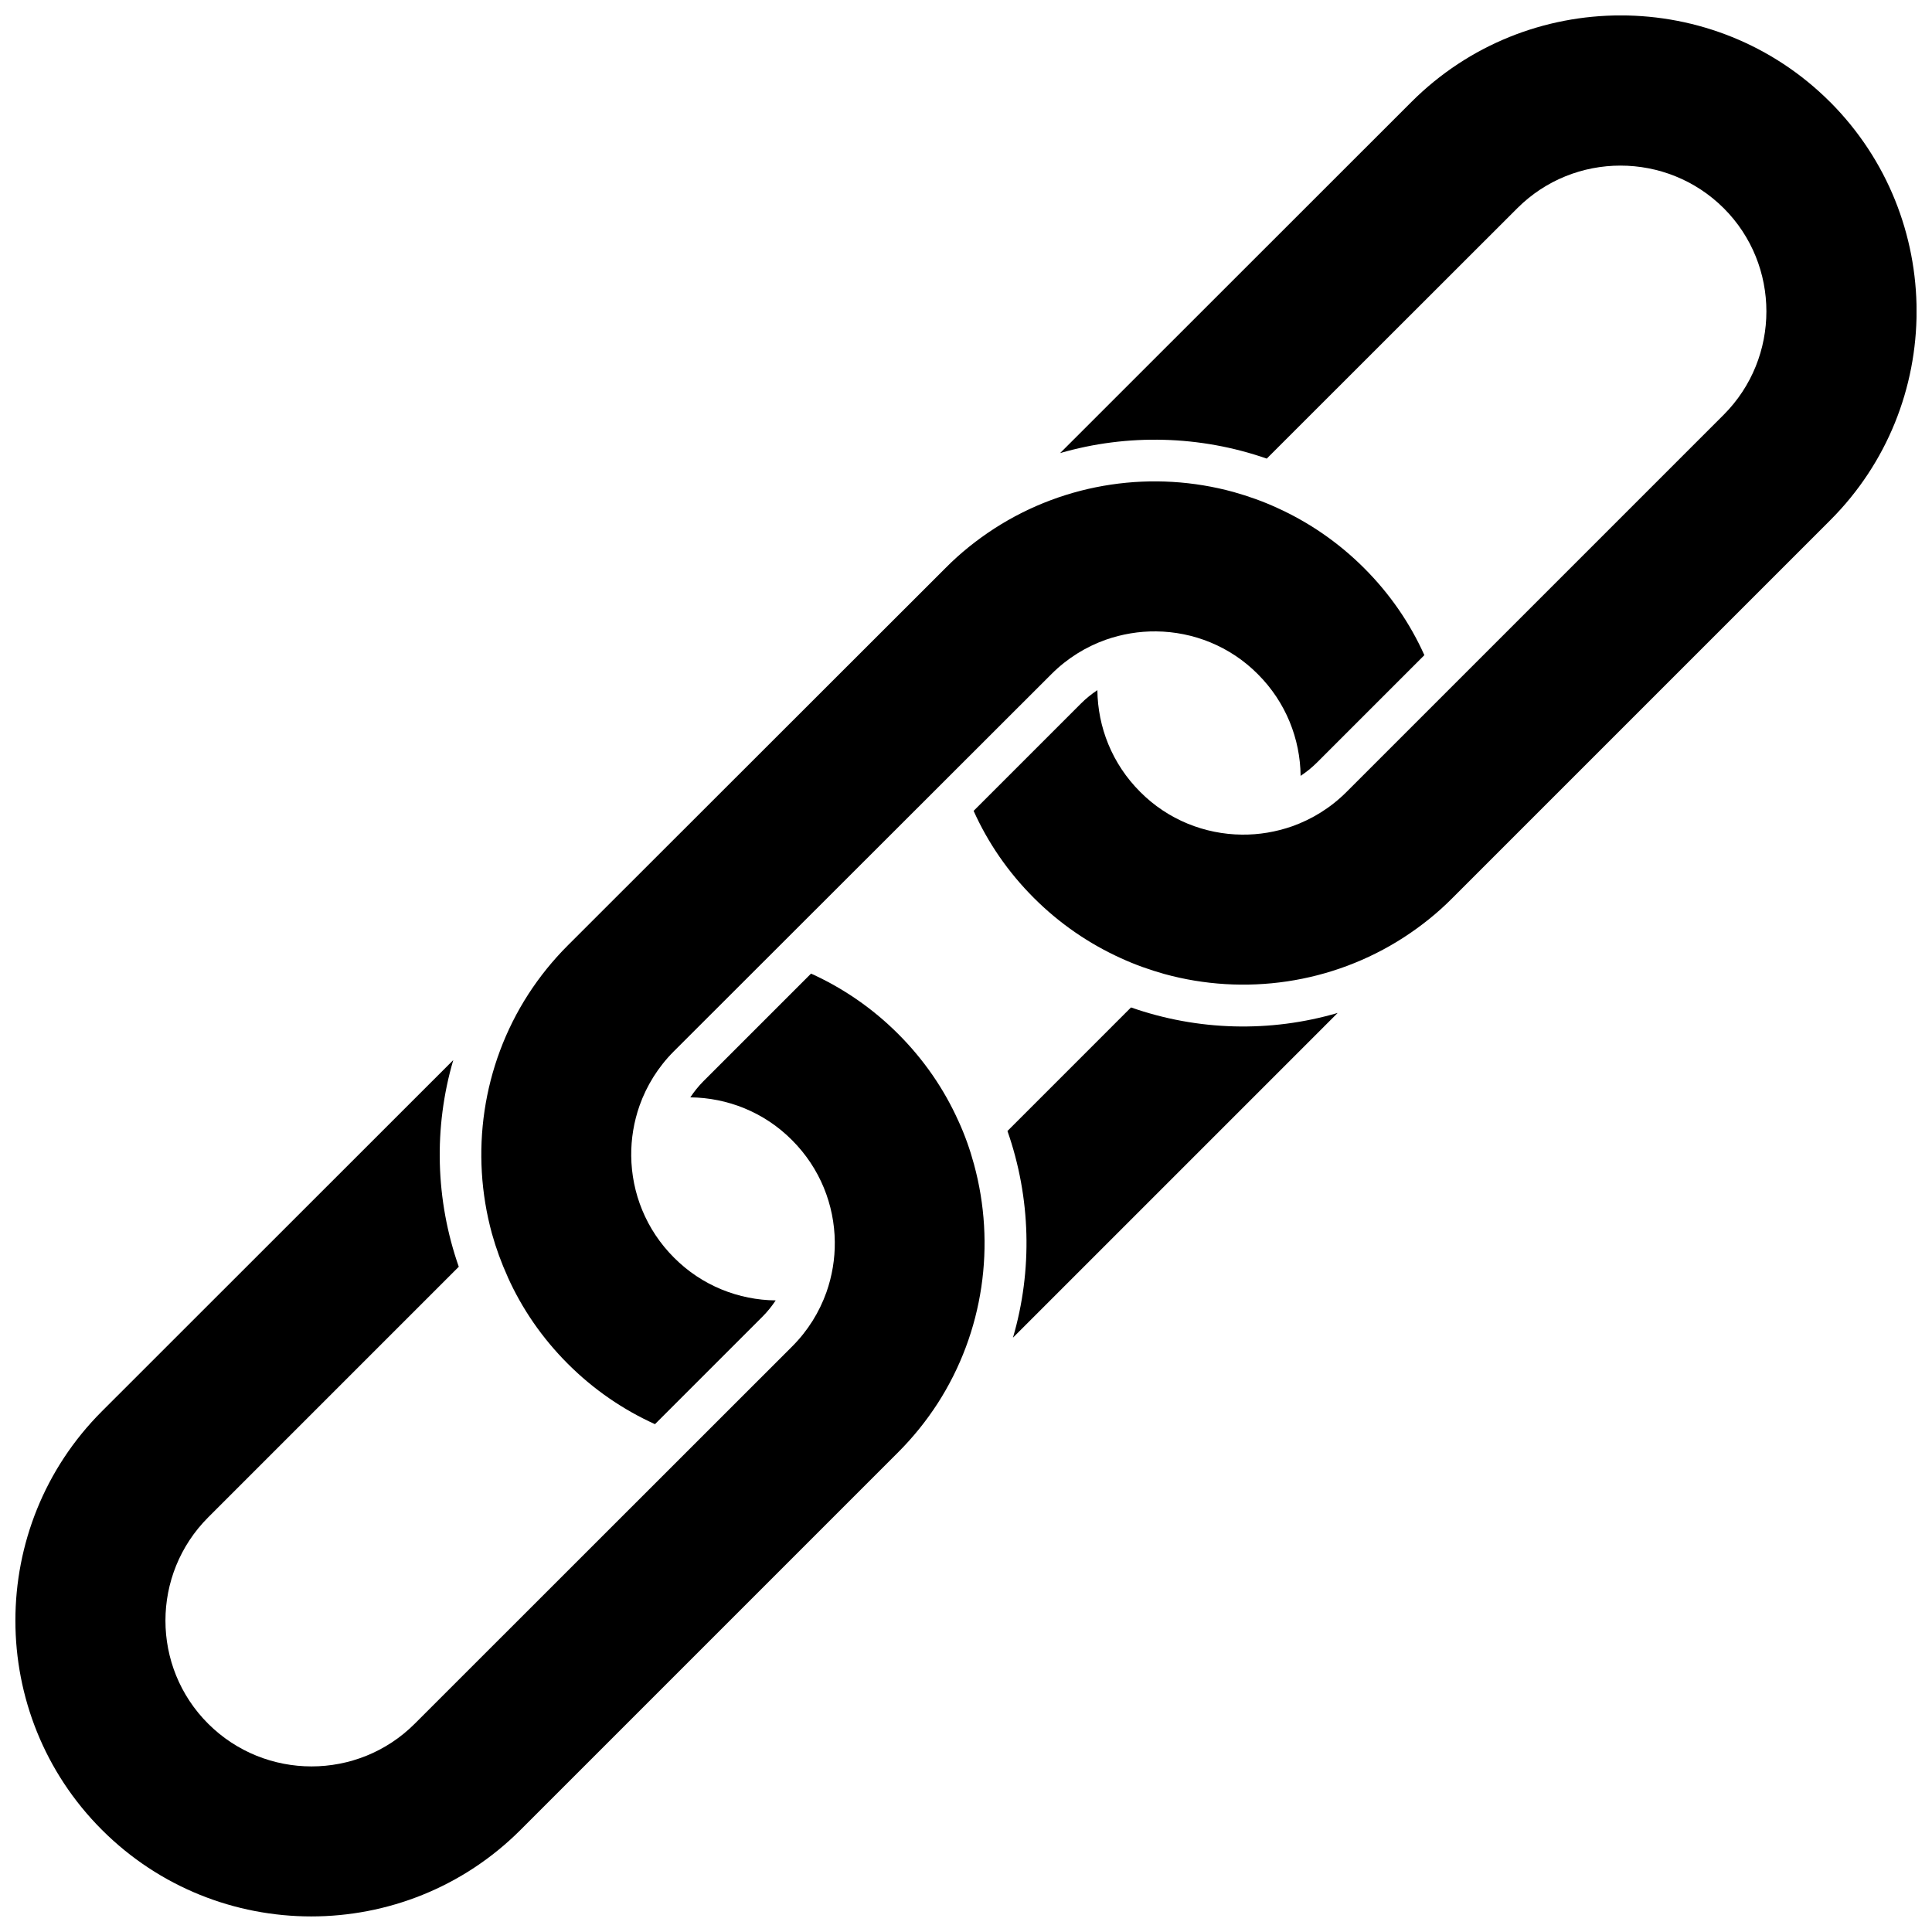<?xml version="1.0" encoding="UTF-8"?>
<!-- Uploaded to: ICON Repo, www.svgrepo.com, Generator: ICON Repo Mixer Tools -->
<svg width="800px" height="800px" version="1.1" viewBox="144 144 512 512" xmlns="http://www.w3.org/2000/svg">
 <defs>
  <clipPath id="b">
   <path d="m402 148.09h249.9v256.91h-249.9z"/>
  </clipPath>
  <clipPath id="a">
   <path d="m148.09 402h256.91v249.9h-256.91z"/>
  </clipPath>
 </defs>
 <g clip-path="url(#b)">
  <path d="m628.98 171.02c-30.582-30.582-80.359-30.582-110.94 0l-93.105 93.055c17.887-5.188 37.129-4.684 54.766 1.461l66.398-66.352c15.062-15.062 39.598-15.062 54.715 0 15.062 15.062 15.062 39.598 0 54.715l-100 100c-4.18 4.18-9.117 7.203-14.359 9.07-4.332 1.512-8.816 2.266-13.352 2.215-9.773-0.102-19.547-3.879-26.953-11.336-7.457-7.457-11.234-17.18-11.336-26.953-1.512 1.008-2.973 2.168-4.332 3.527l-28.465 28.465c3.777 8.414 9.117 16.223 15.973 23.074 6.852 6.852 14.711 12.191 23.074 15.973 3.727 1.715 7.559 3.074 11.488 4.18 21.211 5.844 44.387 2.621 63.43-9.672 4.586-2.973 8.969-6.449 12.949-10.48l100.01-100.01c30.625-30.527 30.625-80.305 0.043-110.94z"/>
 </g>
 <g clip-path="url(#a)">
  <path d="m397.98 441.06c-3.777-8.414-9.117-16.223-15.973-23.074-6.852-6.852-14.711-12.191-23.074-15.973l-28.465 28.465c-1.359 1.359-2.519 2.82-3.527 4.332 9.773 0.102 19.547 3.879 26.953 11.336 7.457 7.457 11.234 17.18 11.336 26.953 0.051 4.535-0.707 9.07-2.215 13.352-1.863 5.238-4.887 10.176-9.07 14.359l-100.05 100.01c-15.062 15.062-39.598 15.062-54.715 0-15.113-15.062-15.113-39.598 0-54.715l66.402-66.402c-6.195-17.684-6.699-36.879-1.461-54.766l-93.105 93.059c-30.582 30.582-30.582 80.359 0 110.94 30.582 30.582 80.359 30.582 110.94 0l100.01-100.01c4.031-4.031 7.508-8.363 10.48-12.949 12.293-19.043 15.469-42.219 9.672-63.43-1.059-3.926-2.418-7.754-4.129-11.484z"/>
 </g>
 <path d="m443.73 410.98-32.746 32.746c6.195 17.684 6.699 36.879 1.461 54.766l86.051-86.051c-17.887 5.242-37.082 4.738-54.766-1.461z"/>
 <path d="m278.53 482.37c3.777 8.414 9.117 16.223 15.973 23.074 6.852 6.852 14.711 12.191 23.074 15.973l28.465-28.465c1.359-1.359 2.519-2.82 3.527-4.332-9.773-0.102-19.547-3.879-26.953-11.336-7.457-7.457-11.234-17.18-11.336-26.953-0.051-4.535 0.707-9.07 2.215-13.352 1.863-5.238 4.887-10.176 9.07-14.359l100.11-100.01c4.18-4.18 9.117-7.203 14.359-9.07 4.332-1.512 8.816-2.266 13.352-2.215 9.773 0.102 19.547 3.879 26.953 11.336 7.457 7.457 11.234 17.18 11.336 26.953 1.512-1.008 2.973-2.168 4.332-3.527l28.465-28.465c-3.777-8.414-9.117-16.223-15.973-23.074-6.852-6.852-14.711-12.191-23.074-15.973-3.727-1.715-7.559-3.074-11.488-4.18-21.211-5.844-44.387-2.621-63.43 9.672-4.586 2.973-8.969 6.449-12.949 10.48l-100.05 99.957c-4.031 4.031-7.508 8.363-10.48 12.949-12.293 19.043-15.469 42.219-9.672 63.43 1.109 3.977 2.519 7.809 4.184 11.484z"/>
</svg>